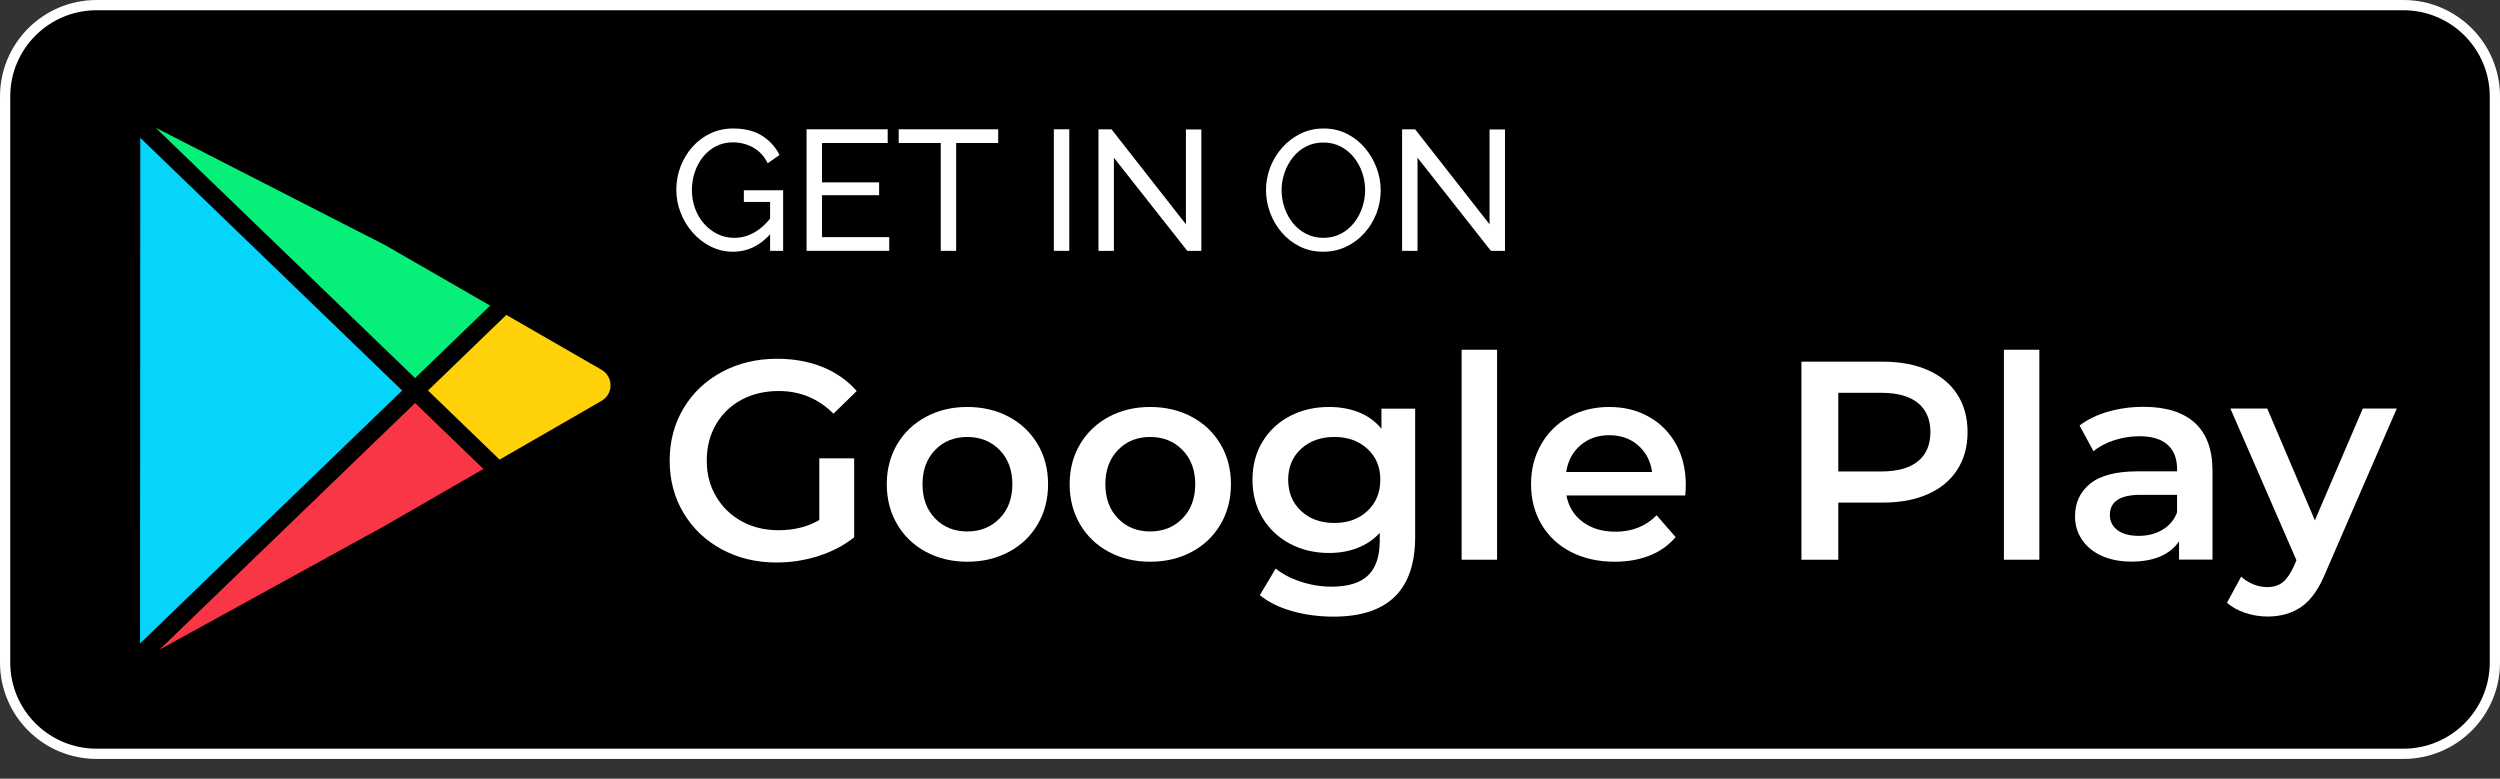 <svg width="122" height="38" viewBox="0 0 122 38" fill="none" xmlns="http://www.w3.org/2000/svg">
<rect x="0" y="0" width="122" height="38" fill="#333333" stroke="none"/>
<g clip-path="url(#clip0_2500_58912)">
<path d="M4.716 0.25H117.284C119.751 0.25 121.75 2.246 121.75 4.707V32.328C121.75 34.791 119.751 36.786 117.284 36.786H4.716C2.249 36.786 0.25 34.79 0.25 32.328V4.707C0.25 2.246 2.249 0.25 4.716 0.25Z" fill="black" stroke="white" stroke-width="0.5"/>
<path d="M29.357 18.046L24.709 15.368L20.887 19.057L24.38 22.429L29.357 19.561C29.631 19.403 29.795 19.12 29.795 18.804C29.795 18.488 29.631 18.204 29.357 18.046Z" fill="#FFD109"/>
<path d="M23.919 14.914L18.803 11.967L7.594 6.232L20.255 18.45L23.919 14.914Z" fill="#06EF79"/>
<path d="M7.781 31.705L18.824 25.633L23.59 22.885L20.256 19.668L7.781 31.705Z" fill="#F93646"/>
<path d="M6.846 6.726L6.834 31.4L19.625 19.058L6.846 6.726Z" fill="#05D5FB"/>
<path d="M39.983 22.368H41.684V26.221C41.186 26.616 40.606 26.921 39.941 27.133C39.278 27.345 38.594 27.45 37.894 27.45C36.907 27.45 36.018 27.236 35.224 26.808C34.431 26.38 33.809 25.789 33.357 25.033C32.905 24.279 32.68 23.427 32.68 22.479C32.68 21.531 32.906 20.679 33.357 19.924C33.809 19.169 34.434 18.578 35.231 18.15C36.029 17.722 36.926 17.508 37.922 17.508C38.733 17.508 39.471 17.641 40.135 17.908C40.799 18.175 41.357 18.567 41.808 19.082L40.674 20.187C39.936 19.451 39.046 19.082 38.004 19.082C37.321 19.082 36.715 19.225 36.184 19.51C35.654 19.795 35.239 20.196 34.94 20.711C34.64 21.227 34.49 21.816 34.49 22.479C34.49 23.141 34.64 23.703 34.94 24.219C35.24 24.734 35.654 25.139 36.184 25.434C36.714 25.728 37.317 25.875 37.99 25.875C38.746 25.875 39.41 25.71 39.982 25.378L39.983 22.368Z" fill="white"/>
<path d="M45.185 26.929C44.585 26.608 44.117 26.159 43.78 25.583C43.443 25.008 43.275 24.357 43.275 23.63C43.275 22.902 43.444 22.254 43.78 21.683C44.117 21.112 44.585 20.666 45.185 20.343C45.784 20.021 46.457 19.86 47.204 19.86C47.951 19.86 48.638 20.021 49.237 20.343C49.837 20.665 50.304 21.111 50.642 21.683C50.978 22.254 51.146 22.902 51.146 23.63C51.146 24.357 50.978 25.008 50.642 25.583C50.304 26.159 49.837 26.608 49.237 26.929C48.638 27.251 47.96 27.412 47.204 27.412C46.448 27.412 45.783 27.251 45.185 26.929ZM48.781 25.3C49.196 24.877 49.403 24.32 49.403 23.63C49.403 22.94 49.196 22.382 48.781 21.959C48.366 21.536 47.84 21.324 47.204 21.324C46.568 21.324 46.044 21.536 45.634 21.959C45.224 22.383 45.019 22.94 45.019 23.63C45.019 24.32 45.224 24.877 45.634 25.3C46.044 25.724 46.568 25.935 47.204 25.935C47.84 25.935 48.366 25.723 48.781 25.3Z" fill="white"/>
<path d="M54.108 26.929C53.509 26.608 53.041 26.159 52.704 25.583C52.367 25.008 52.199 24.357 52.199 23.63C52.199 22.902 52.367 22.254 52.704 21.683C53.04 21.112 53.509 20.666 54.108 20.343C54.708 20.021 55.381 19.86 56.128 19.86C56.875 19.86 57.561 20.021 58.161 20.343C58.761 20.665 59.228 21.111 59.565 21.683C59.902 22.254 60.07 22.902 60.07 23.63C60.07 24.357 59.902 25.008 59.565 25.583C59.228 26.159 58.761 26.608 58.161 26.929C57.561 27.251 56.884 27.412 56.128 27.412C55.372 27.412 54.707 27.251 54.108 26.929ZM57.705 25.3C58.12 24.877 58.327 24.32 58.327 23.63C58.327 22.94 58.12 22.382 57.705 21.959C57.29 21.536 56.764 21.324 56.128 21.324C55.492 21.324 54.968 21.536 54.558 21.959C54.147 22.383 53.942 22.94 53.942 23.63C53.942 24.32 54.147 24.877 54.558 25.3C54.968 25.724 55.492 25.935 56.128 25.935C56.764 25.935 57.29 25.723 57.705 25.3Z" fill="white"/>
<path d="M69.06 19.943V26.198C69.06 28.794 67.732 30.092 65.076 30.092C64.367 30.092 63.693 30.003 63.057 29.823C62.421 29.643 61.895 29.383 61.48 29.043L62.255 27.745C62.577 28.012 62.986 28.226 63.479 28.387C63.973 28.548 64.473 28.629 64.98 28.629C65.791 28.629 66.386 28.445 66.764 28.076C67.143 27.708 67.332 27.147 67.332 26.391V26.005C67.037 26.327 66.677 26.571 66.253 26.737C65.829 26.903 65.363 26.985 64.856 26.985C64.155 26.985 63.521 26.836 62.954 26.536C62.387 26.237 61.94 25.816 61.612 25.273C61.285 24.73 61.121 24.109 61.121 23.409C61.121 22.709 61.285 22.09 61.612 21.552C61.94 21.013 62.387 20.597 62.954 20.302C63.521 20.007 64.155 19.86 64.856 19.86C65.391 19.86 65.877 19.948 66.315 20.122C66.753 20.297 67.12 20.564 67.415 20.923V19.943H69.06ZM66.73 24.935C67.149 24.543 67.359 24.035 67.359 23.409C67.359 22.783 67.149 22.29 66.73 21.904C66.31 21.517 65.772 21.323 65.118 21.323C64.463 21.323 63.912 21.517 63.492 21.904C63.072 22.29 62.863 22.792 62.863 23.409C62.863 24.026 63.072 24.544 63.492 24.935C63.912 25.326 64.453 25.521 65.118 25.521C65.782 25.521 66.31 25.325 66.73 24.935Z" fill="white"/>
<path d="M71.328 17.068H73.057V27.314H71.328V17.068Z" fill="white"/>
<path d="M82.239 24.18H76.443C76.545 24.723 76.809 25.153 77.239 25.471C77.668 25.789 78.2 25.947 78.837 25.947C79.648 25.947 80.317 25.68 80.843 25.146L81.77 26.209C81.438 26.605 81.018 26.904 80.511 27.107C80.004 27.31 79.433 27.412 78.796 27.412C77.984 27.412 77.269 27.25 76.651 26.929C76.033 26.607 75.557 26.158 75.22 25.582C74.882 25.007 74.715 24.356 74.715 23.629C74.715 22.902 74.879 22.264 75.206 21.689C75.533 21.114 75.987 20.665 76.568 20.343C77.149 20.021 77.804 19.86 78.532 19.86C79.261 19.86 79.895 20.019 80.462 20.337C81.029 20.654 81.472 21.101 81.79 21.676C82.109 22.251 82.267 22.917 82.267 23.672C82.267 23.791 82.258 23.962 82.24 24.183L82.239 24.18ZM77.128 21.729C76.746 22.056 76.512 22.491 76.43 23.034H80.621C80.547 22.5 80.321 22.067 79.943 21.735C79.565 21.404 79.095 21.238 78.532 21.238C77.97 21.238 77.51 21.401 77.128 21.728V21.729Z" fill="white"/>
<path d="M94.086 18.064C94.708 18.34 95.186 18.736 95.518 19.251C95.85 19.767 96.017 20.379 96.017 21.088C96.017 21.796 95.85 22.397 95.518 22.918C95.186 23.438 94.708 23.836 94.086 24.112C93.464 24.388 92.733 24.526 91.894 24.526H89.708V27.316H87.91V17.65H91.894C92.732 17.65 93.463 17.788 94.086 18.064ZM93.595 22.511C94.001 22.179 94.204 21.705 94.204 21.088C94.204 20.472 94.001 19.997 93.595 19.666C93.189 19.335 92.595 19.169 91.811 19.169H89.708V23.007H91.811C92.595 23.007 93.189 22.842 93.595 22.511Z" fill="white"/>
<path d="M97.791 17.068H99.52V27.314H97.791V17.068Z" fill="white"/>
<path d="M107.106 20.634C107.682 21.154 107.97 21.939 107.97 22.988V27.31H106.338V26.412C106.125 26.734 105.823 26.981 105.432 27.151C105.039 27.32 104.567 27.406 104.014 27.406C103.46 27.406 102.977 27.312 102.561 27.123C102.147 26.935 101.826 26.673 101.601 26.336C101.374 26 101.262 25.62 101.262 25.197C101.262 24.535 101.508 24.002 102.002 23.602C102.496 23.201 103.273 23.001 104.332 23.001H106.241V22.89C106.241 22.375 106.086 21.978 105.778 21.703C105.469 21.427 105.011 21.288 104.402 21.288C103.987 21.288 103.579 21.353 103.177 21.482C102.777 21.611 102.438 21.79 102.161 22.02L101.483 20.764C101.871 20.47 102.335 20.244 102.881 20.088C103.424 19.932 104.001 19.853 104.609 19.853C105.698 19.853 106.53 20.114 107.106 20.633L107.106 20.634ZM105.528 25.853C105.865 25.655 106.102 25.372 106.24 25.004V24.148H104.456C103.46 24.148 102.962 24.475 102.962 25.128C102.962 25.441 103.087 25.69 103.336 25.874C103.584 26.059 103.93 26.15 104.373 26.15C104.815 26.15 105.193 26.051 105.528 25.853Z" fill="white"/>
<path d="M116.962 19.938L113.505 27.905C113.182 28.706 112.79 29.27 112.329 29.597C111.868 29.924 111.309 30.087 110.656 30.087C110.287 30.087 109.922 30.027 109.562 29.907C109.202 29.788 108.908 29.622 108.678 29.41L109.369 28.14C109.535 28.296 109.731 28.42 109.957 28.513C110.183 28.605 110.411 28.651 110.642 28.651C110.946 28.651 111.197 28.573 111.395 28.416C111.594 28.259 111.775 27.997 111.941 27.629L112.066 27.34L108.844 19.938H110.642L112.966 25.393L115.304 19.938H116.962Z" fill="white"/>
<path d="M35.774 12.284C35.383 12.284 35.019 12.199 34.681 12.029C34.343 11.86 34.049 11.631 33.799 11.344C33.548 11.058 33.352 10.734 33.213 10.375C33.074 10.016 33.004 9.644 33.004 9.26C33.004 8.875 33.074 8.479 33.213 8.12C33.352 7.761 33.546 7.442 33.795 7.164C34.043 6.885 34.336 6.667 34.673 6.508C35.01 6.349 35.377 6.27 35.774 6.27C36.348 6.27 36.822 6.389 37.196 6.629C37.569 6.868 37.852 7.181 38.041 7.565L37.464 7.966C37.291 7.621 37.054 7.365 36.753 7.198C36.451 7.03 36.12 6.947 35.757 6.947C35.455 6.947 35.182 7.011 34.937 7.139C34.691 7.266 34.48 7.441 34.304 7.66C34.129 7.88 33.995 8.13 33.903 8.408C33.81 8.686 33.765 8.976 33.765 9.277C33.765 9.594 33.817 9.893 33.92 10.175C34.023 10.456 34.169 10.704 34.359 10.918C34.548 11.132 34.769 11.3 35.02 11.424C35.271 11.546 35.542 11.607 35.832 11.607C36.172 11.607 36.496 11.521 36.803 11.348C37.11 11.176 37.4 10.912 37.673 10.555V11.331C37.138 11.966 36.505 12.284 35.774 12.284ZM37.581 9.853H36.3V9.286H38.217V12.242H37.581V9.853Z" fill="white"/>
<path d="M43.394 11.572V12.241H39.361V6.31H43.319V6.978H40.114V8.9H42.901V9.526H40.114V11.572H43.394Z" fill="white"/>
<path d="M48.711 6.978H46.66V12.241H45.908V6.978H43.857V6.31H48.711V6.978Z" fill="white"/>
<path d="M51.428 12.241V6.31H52.181V12.241H51.428Z" fill="white"/>
<path d="M54.358 7.697V12.241H53.605V6.31H54.242L57.873 10.946V6.318H58.626V12.241H57.939L54.358 7.697Z" fill="white"/>
<path d="M64.575 12.284C64.157 12.284 63.778 12.201 63.438 12.034C63.097 11.866 62.803 11.639 62.555 11.352C62.307 11.065 62.116 10.742 61.982 10.383C61.849 10.024 61.781 9.655 61.781 9.277C61.781 8.898 61.853 8.504 61.994 8.145C62.137 7.786 62.335 7.465 62.588 7.185C62.842 6.903 63.139 6.681 63.48 6.516C63.82 6.352 64.191 6.27 64.592 6.27C64.993 6.27 65.39 6.356 65.73 6.529C66.07 6.701 66.363 6.932 66.609 7.222C66.854 7.511 67.044 7.834 67.177 8.191C67.311 8.548 67.378 8.913 67.378 9.286C67.378 9.681 67.309 10.058 67.169 10.417C67.03 10.776 66.833 11.097 66.579 11.377C66.326 11.659 66.028 11.88 65.688 12.041C65.348 12.203 64.977 12.284 64.575 12.284ZM62.542 9.277C62.542 9.578 62.591 9.87 62.689 10.15C62.786 10.432 62.925 10.681 63.103 10.898C63.281 11.114 63.496 11.288 63.747 11.415C63.998 11.543 64.277 11.607 64.584 11.607C64.891 11.607 65.186 11.54 65.438 11.406C65.689 11.273 65.902 11.095 66.078 10.872C66.254 10.649 66.387 10.399 66.48 10.12C66.572 9.842 66.618 9.56 66.618 9.277C66.618 8.976 66.569 8.686 66.471 8.408C66.374 8.13 66.233 7.88 66.053 7.66C65.871 7.44 65.656 7.268 65.409 7.143C65.16 7.017 64.886 6.955 64.584 6.955C64.267 6.955 63.982 7.02 63.731 7.152C63.48 7.283 63.267 7.459 63.091 7.682C62.915 7.905 62.78 8.154 62.685 8.43C62.59 8.705 62.542 8.988 62.542 9.277Z" fill="white"/>
<path d="M69.175 7.697V12.241H68.422V6.31H69.058L72.69 10.946V6.318H73.443V12.241H72.756L69.175 7.697Z" fill="white"/>
</g>
<defs>
<clipPath id="clip0_2500_58912">
<rect width="122" height="37.206" fill="white"/>
</clipPath>
</defs>
</svg>
